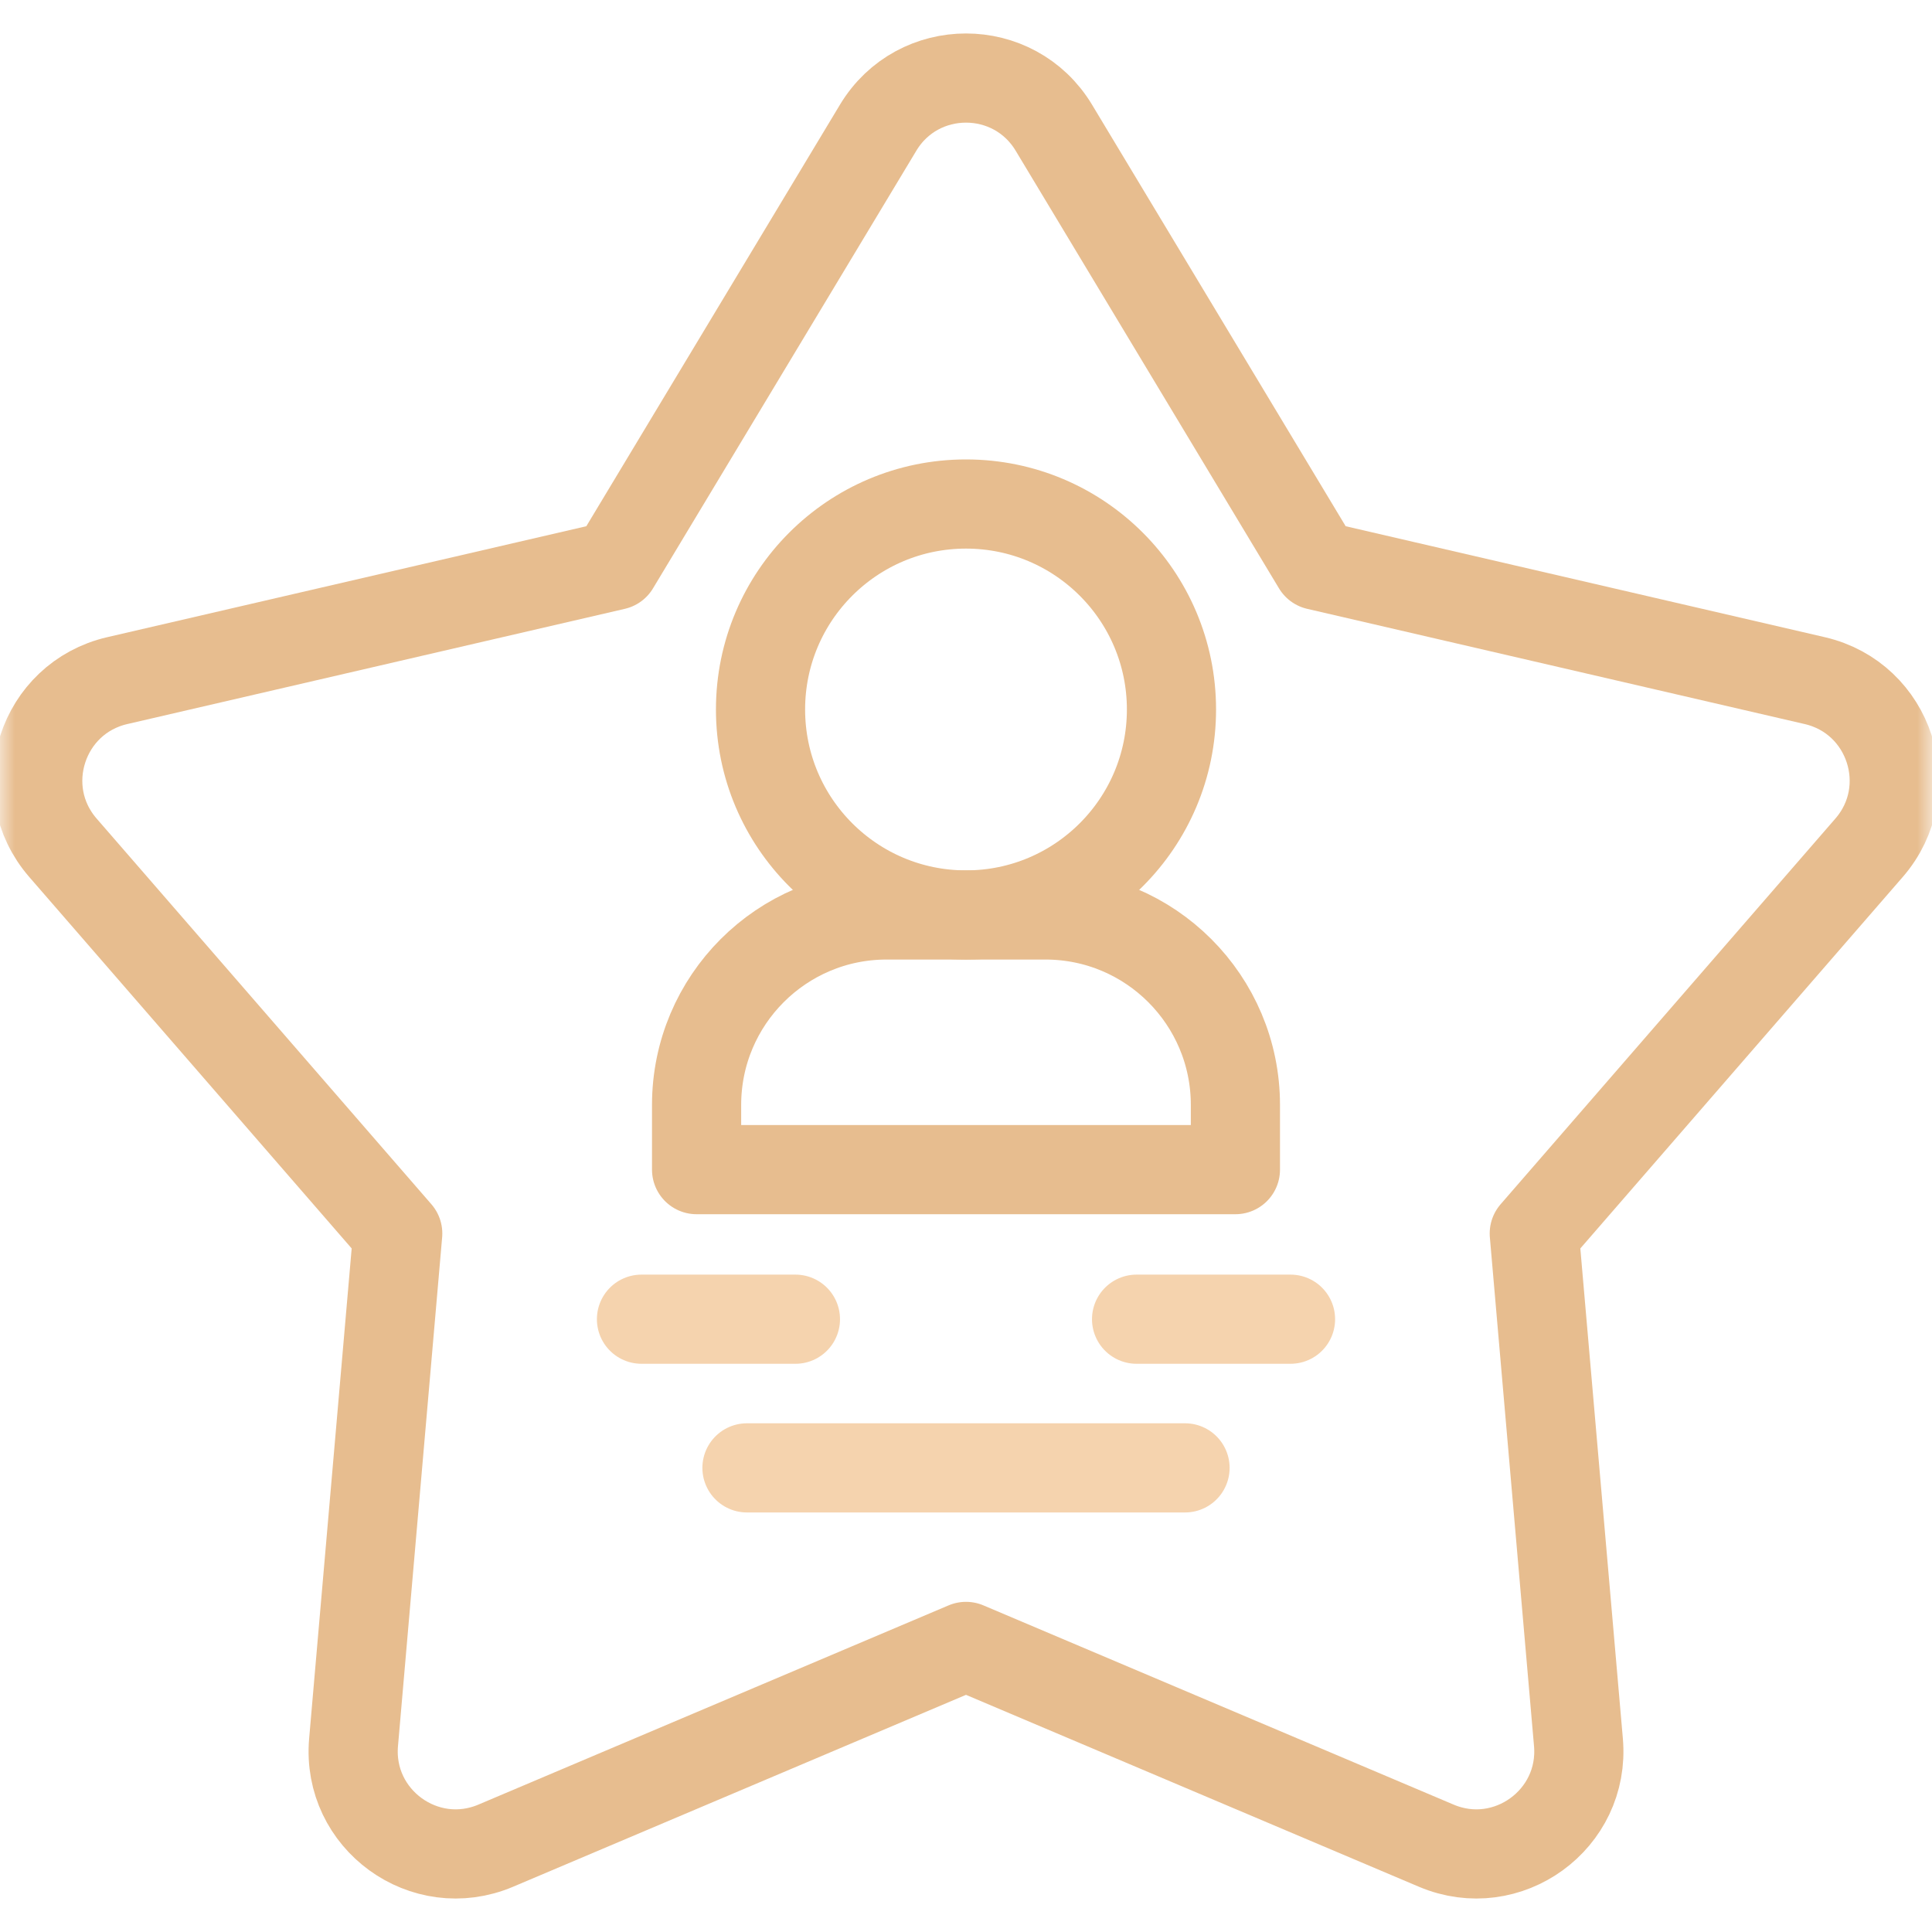 <?xml version="1.0" encoding="UTF-8"?>
<svg xmlns="http://www.w3.org/2000/svg" width="65" height="65" viewBox="0 0 65 65" fill="none">
  <mask id="mask0_16_726" style="mask-type:luminance" maskUnits="userSpaceOnUse" x="0" y="0" width="65" height="65">
    <path d="M0 0H65V65H0V0Z" fill="white"></path>
  </mask>
  <g mask="url(#mask0_16_726)">
    <path d="M32.5 55.392L16.678 62.096C14.284 63.11 11.671 61.211 11.895 58.62L13.381 41.499L2.117 28.522C0.412 26.558 1.41 23.486 3.944 22.899L20.684 19.022L29.544 4.297C30.885 2.069 34.115 2.069 35.456 4.297L44.316 19.022L61.056 22.899C63.59 23.486 64.588 26.558 62.883 28.522L51.619 41.499L53.105 58.62C53.33 61.211 50.716 63.11 48.322 62.096L32.5 55.392Z" stroke="#E7BD8F" stroke-width="3" stroke-miterlimit="10" stroke-linecap="round" stroke-linejoin="round"></path>
    <path d="M39.413 23.87C39.413 27.688 36.318 30.783 32.5 30.783C28.682 30.783 25.587 27.688 25.587 23.87C25.587 20.052 28.682 16.957 32.5 16.957C36.318 16.957 39.413 20.052 39.413 23.87Z" stroke="#E7BD8F" stroke-width="3" stroke-miterlimit="10" stroke-linecap="round" stroke-linejoin="round"></path>
    <path d="M41.564 39.351H23.436V37.174C23.436 33.645 26.297 30.783 29.827 30.783H35.173C38.703 30.783 41.564 33.645 41.564 37.174V39.351Z" stroke="#E7BD8F" stroke-width="3" stroke-miterlimit="10" stroke-linecap="round" stroke-linejoin="round"></path>
    <path d="M25.131 49.385H39.869" stroke="#F5D3AE" stroke-width="3" stroke-miterlimit="10" stroke-linecap="round" stroke-linejoin="round"></path>
    <path d="M21.582 44.383H26.761" stroke="#F5D3AE" stroke-width="3" stroke-miterlimit="10" stroke-linecap="round" stroke-linejoin="round"></path>
    <path d="M38.239 44.383H43.418" stroke="#F5D3AE" stroke-width="3" stroke-miterlimit="10" stroke-linecap="round" stroke-linejoin="round"></path>
  </g>
</svg>
